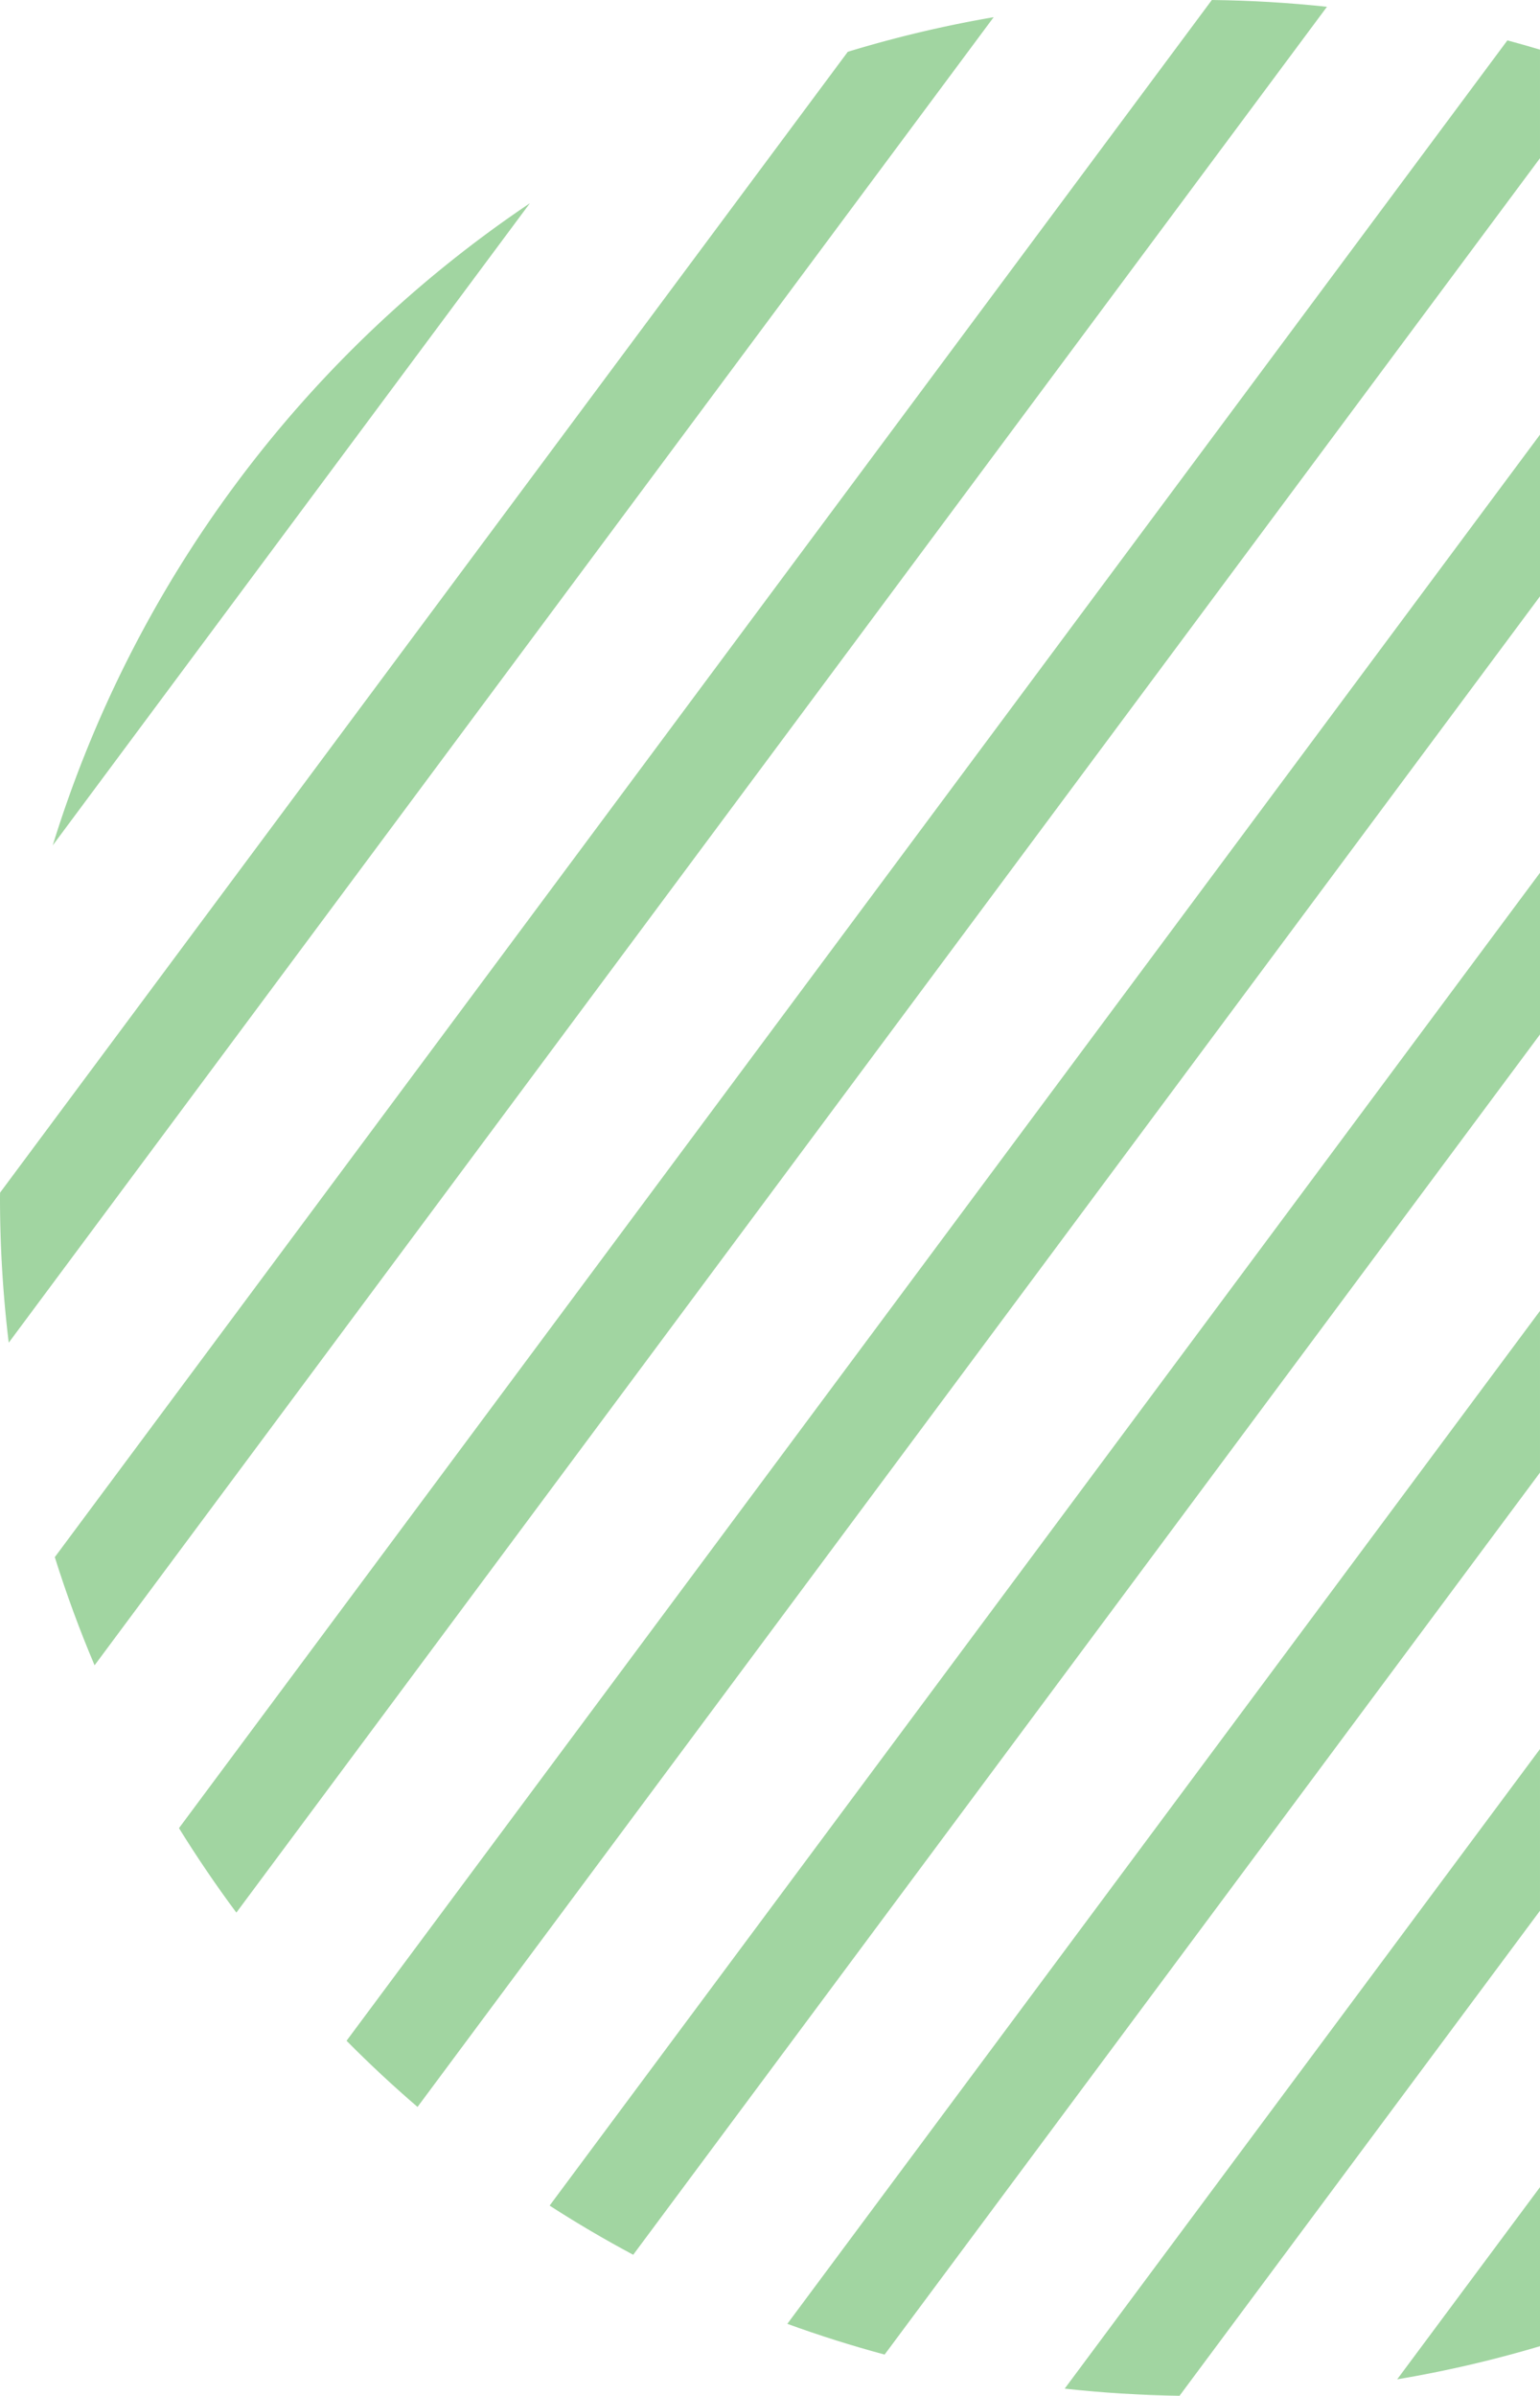 <?xml version="1.0" encoding="UTF-8"?> <svg xmlns="http://www.w3.org/2000/svg" xmlns:xlink="http://www.w3.org/1999/xlink" id="グループ_885" data-name="グループ 885" width="191.166" height="297.274" viewBox="0 0 191.166 297.274"><defs><clipPath id="clip-path"><rect id="長方形_6807" data-name="長方形 6807" width="191.166" height="297.274" fill="none"></rect></clipPath></defs><g id="グループ_884" data-name="グループ 884" clip-path="url(#clip-path)"><path id="パス_4749" data-name="パス 4749" d="M191.774,6.06,26.873,227.89q3.345,5.4,7.123,10.482L195.821,20.679V7.211c-1.343-.4-2.689-.787-4.048-1.151" transform="translate(-4.656 -1.05)" fill="#a1d5a1"></path><path id="パス_4750" data-name="パス 4750" d="M82.522,296.37q5.051,3.257,10.377,6.1L205.462,151.05V130.986Z" transform="translate(-14.296 -22.693)" fill="#a1d5a1"></path><path id="パス_4751" data-name="パス 4751" d="M52.033,264.525q4.238,4.28,8.81,8.211L200.181,85.295V65.231Z" transform="translate(-9.014 -11.301)" fill="#a1d5a1"></path><path id="パス_4752" data-name="パス 4752" d="M218.861,282.563V262.5l-59,79.364q7.034.776,14.255.887Z" transform="translate(-27.696 -45.476)" fill="#a1d5a1"></path><path id="パス_4753" data-name="パス 4753" d="M118.213,322.431q5.924,2.16,12.078,3.815l81.354-109.441V196.742Z" transform="translate(-20.48 -34.084)" fill="#a1d5a1"></path><path id="パス_4754" data-name="パス 4754" d="M227.509,328.255,209.781,352.1a147.712,147.712,0,0,0,17.728-4.111Z" transform="translate(-36.343 -56.868)" fill="#a1d5a1"></path><path id="パス_4755" data-name="パス 4755" d="M8.228,193.214q2.153,6.859,4.937,13.422L166.144.843Q159.093.086,151.856,0Z" transform="translate(-1.425)" fill="#a1d5a1"></path><path id="パス_4756" data-name="パス 4756" d="M123.346,2.581a147.644,147.644,0,0,0-18.107,4.293L.008,148.436c0,.217-.008.434-.008.651a150.029,150.029,0,0,0,1.084,17.966Z" transform="translate(0 -0.447)" fill="#a1d5a1"></path><path id="パス_4757" data-name="パス 4757" d="M67.149,30.5a148.984,148.984,0,0,0-59.231,79.68Z" transform="translate(-1.372 -5.283)" fill="#a1d5a1"></path></g></svg> 